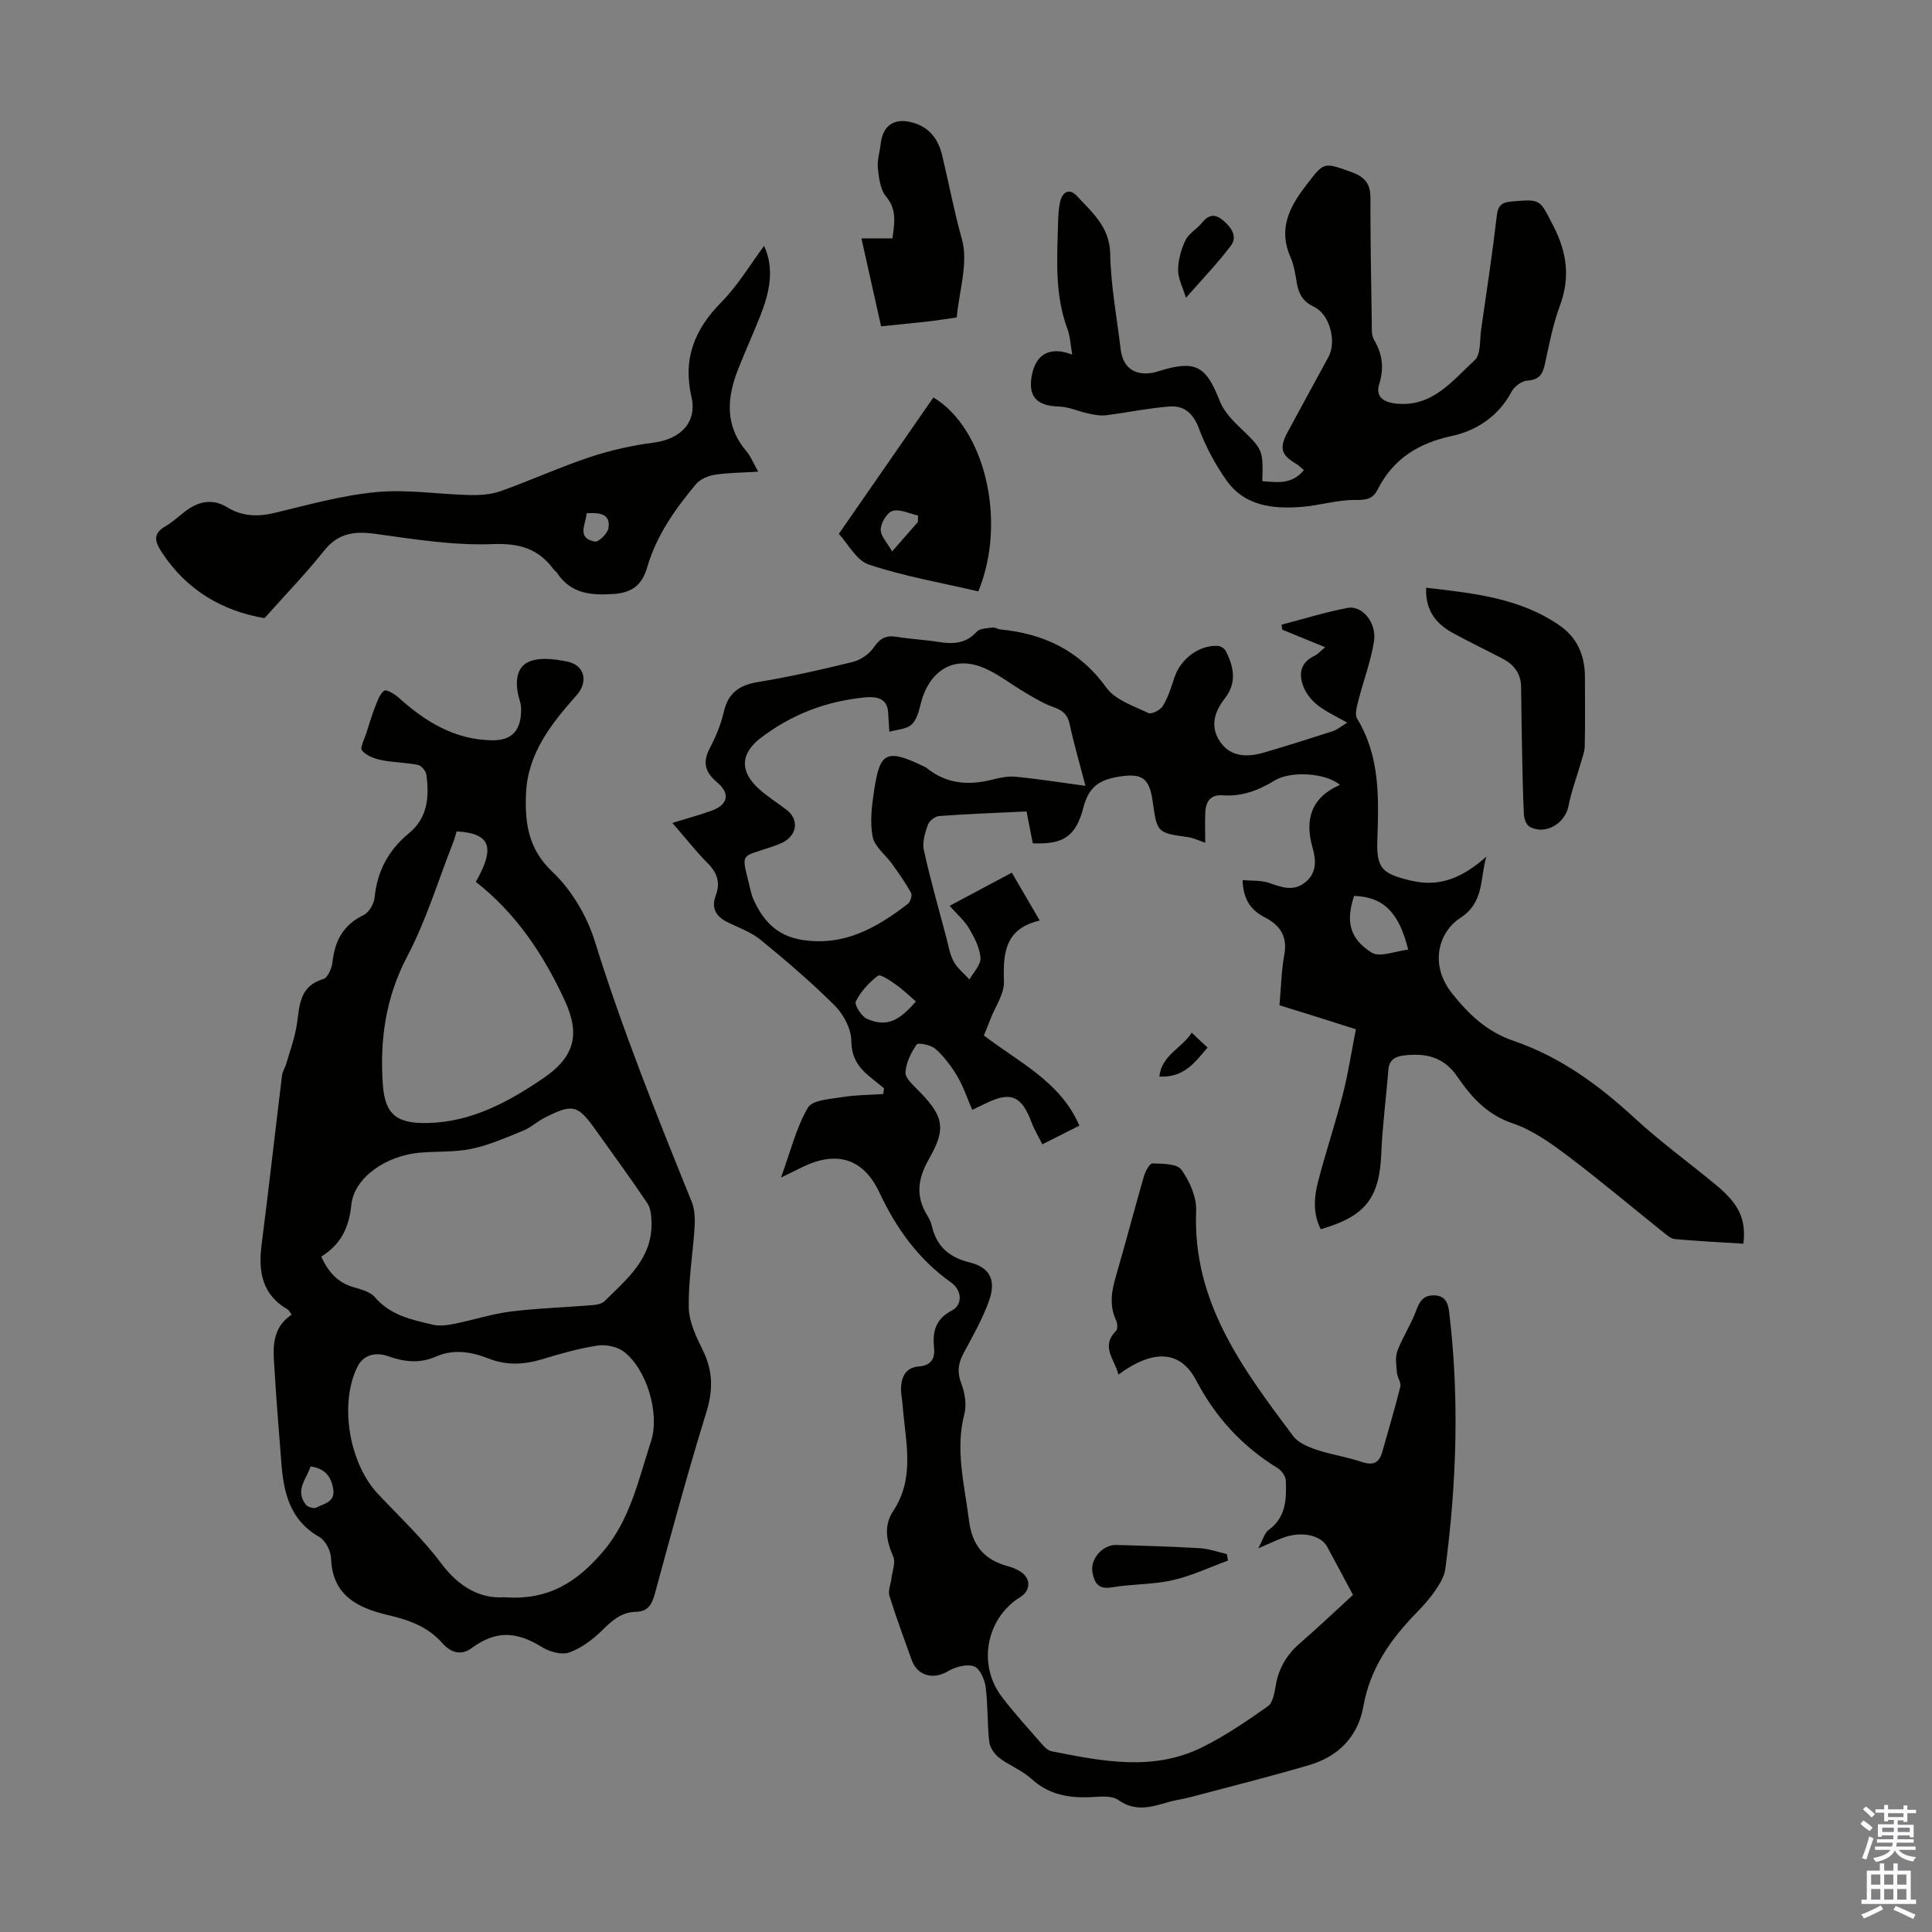 <svg enable-background="new 0 0 400 400" viewBox="0 0 400 400" xmlns="http://www.w3.org/2000/svg"><rect x="0" y="0" width="400" height="400" fill="#808080" stroke="none"/><g fill="#010100"><path d="m223.47 233.05c-2.5 1.26-4.87 2.46-7.66 3.87-.8-1.6-1.65-2.99-2.21-4.48-2.09-5.6-4.33-6.56-9.59-3.96-.8.4-1.61.77-2.72 1.3-1.02-2.34-1.81-4.78-3.08-6.93-1.22-2.07-2.74-4.08-4.52-5.68-.92-.83-3.59-1.36-3.9-.92-1.18 1.68-2.2 3.78-2.32 5.78-.07 1.18 1.54 2.59 2.61 3.68 5.23 5.3 5.94 7.81 2.27 14.21-2.36 4.11-2.83 7.76-.34 11.77.41.66.75 1.4.92 2.15.99 4.22 3.58 6.49 7.82 7.53 4.11 1.01 5.52 3.59 4.08 7.76-1.34 3.86-3.43 7.48-5.37 11.11-1.13 2.12-1.31 3.97-.4 6.3.73 1.89 1.09 4.3.6 6.21-1.93 7.47.03 14.61.94 21.92.66 5.34 3.16 8.29 8.13 9.61.96.26 1.94.66 2.74 1.23 2.02 1.42 1.87 3.85-.22 5.14-7.06 4.35-8.93 14-3.82 20.68 2.64 3.46 5.61 6.69 8.47 9.98.49.56 1.18 1.15 1.87 1.28 10.45 2.07 21 4.2 31.16-.85 4.76-2.36 9.2-5.4 13.56-8.47 1.04-.73 1.38-2.76 1.63-4.26.6-3.59 2.27-6.41 5.01-8.79 3.88-3.37 7.61-6.92 10.99-10.01-2.13-3.99-3.72-6.99-5.35-9.98-1.32-2.42-5.34-3.26-9.07-1.88-1.42.53-2.8 1.19-5.2 2.22 1.03-1.89 1.32-3.21 2.14-3.8 3.65-2.63 3.73-6.43 3.57-10.26-.04-.89-.89-2.06-1.7-2.56-7.32-4.5-12.82-10.48-16.86-18.16-3.29-6.26-8.88-6.5-16.1-1.19-.7-3.13-3.78-5.72-.48-9.07.37-.37.3-1.54.01-2.15-1.44-3.07-.96-6.03-.05-9.13 2.01-6.86 3.8-13.79 5.79-20.66.3-1.04 1.18-2.73 1.76-2.71 2.08.06 5.1.02 6.01 1.29 1.72 2.38 3.17 5.68 3.06 8.53-.78 18.85 9.68 32.73 20.09 46.63 1.03 1.37 3.04 2.22 4.76 2.8 3.06 1.03 6.31 1.5 9.38 2.53 2.29.77 3.63.34 4.29-2.01 1.27-4.51 2.62-9 3.75-13.55.21-.85-.62-1.91-.7-2.9-.12-1.5-.4-3.17.09-4.49 1.07-2.85 2.82-5.46 3.87-8.32.7-1.91 1.48-3.22 3.65-3.2 2.27.02 2.95 1.37 3.2 3.44 2.15 17.78 1.54 35.51-.79 53.21-.2 1.55-1.16 3.1-2.07 4.44-1.13 1.66-2.49 3.17-3.89 4.61-5.37 5.51-9.63 11.53-11.01 19.4-1.1 6.24-5.17 10.38-11.21 12.15-8.23 2.42-16.55 4.5-24.84 6.7-1.4.37-2.86.54-4.25.94-3.54 1.03-6.89 2.13-10.47-.43-1.32-.94-3.67-.67-5.53-.58-4.63.24-8.8-.47-12.43-3.78-1.93-1.77-4.57-2.74-6.67-4.36-.98-.76-1.93-2.13-2.06-3.32-.42-3.77-.25-7.62-.75-11.38-.21-1.56-1.24-3.85-2.41-4.24-1.53-.51-3.85.11-5.36 1.01-3.02 1.81-6.33 1.02-7.54-2.33-1.59-4.42-3.22-8.82-4.61-13.3-.32-1.04.28-2.37.42-3.56.18-1.52.91-3.31.38-4.53-1.44-3.28-2.04-6.37.03-9.51 4.57-6.95 2.46-14.45 1.91-21.83-.09-1.23-.39-2.46-.33-3.67.12-2.33 1.04-4.16 3.7-4.36 2.44-.18 3.37-1.57 3.14-3.81-.35-3.35.25-5.97 3.65-7.75 2.3-1.2 2.17-4.2-.15-5.84-6.77-4.81-11.36-11.23-14.85-18.67-3.25-6.92-8.7-8.63-15.68-5.32-1.26.6-2.5 1.22-4.66 2.28 2-5.5 3.16-10.37 5.58-14.49.94-1.6 4.68-1.76 7.21-2.18 2.75-.45 5.58-.43 8.37-.62.06-.4.11-.8.17-1.2-1.01-.81-2.02-1.61-3.02-2.44-2.31-1.91-3.72-3.94-3.75-7.36-.03-2.47-1.57-5.45-3.39-7.27-4.81-4.82-10.03-9.26-15.31-13.59-1.94-1.59-4.44-2.53-6.74-3.62-2.48-1.18-3.66-2.87-2.63-5.62.98-2.61.34-4.66-1.63-6.65-2.5-2.52-4.7-5.33-7.35-8.38 2.97-.92 5.52-1.61 8-2.49 3.46-1.21 4.09-3.53 1.29-5.89-2.56-2.15-3.08-4.17-1.53-7.13 1.23-2.36 2.3-4.9 2.89-7.49.9-3.93 3.19-5.53 7.06-6.17 6.61-1.09 13.17-2.56 19.67-4.17 1.62-.4 3.39-1.65 4.34-3.03 1.26-1.85 2.51-2.52 4.67-2.17 2.87.47 5.79.6 8.66 1.06 3 .48 5.67.42 7.95-2.1.65-.72 2.17-.72 3.31-.88.51-.07 1.06.35 1.61.4 9.05.89 16.43 4.4 21.96 12.08 1.83 2.54 5.62 3.76 8.68 5.23.65.31 2.49-.63 2.99-1.47 1.08-1.79 1.73-3.87 2.39-5.88 1.26-3.84 5.08-6.76 8.98-6.56.6.03 1.43.58 1.7 1.12 1.61 3.25 2.29 6.5-.23 9.74-2.11 2.72-3.16 5.74-1.02 8.94 1.84 2.76 4.88 3.53 9.03 2.31 4.82-1.41 9.62-2.92 14.4-4.48.89-.29 1.66-.97 2.92-1.73-2.32-1.34-4.37-2.25-6.09-3.59-1.23-.96-2.37-2.35-2.95-3.79-1.04-2.6-.73-5.02 2.22-6.44.77-.37 1.37-1.08 2.25-1.8-3.12-1.28-6-2.45-8.88-3.63-.05-.35-.1-.69-.15-1.04 4.55-1.18 9.05-2.59 13.66-3.47 3.03-.58 6.07 3.04 5.48 6.9-.64 4.16-2.19 8.17-3.23 12.27-.31 1.22-.8 2.87-.26 3.75 4.81 7.92 4.47 16.59 4.18 25.33-.2 5.84 1.21 6.82 6.91 8.2 6.35 1.53 11.05-.9 15.67-4.95-1.36 4.49-.37 9.43-5.4 12.69-4.42 2.87-6.52 9.56-1.7 15.63 3.53 4.45 7.33 7.97 12.68 9.8 9.71 3.31 17.73 9.19 25.2 16.09 5.33 4.92 11.26 9.19 16.85 13.84 4.7 3.91 6.17 7.03 5.58 12.08-4.69-.29-9.44-.52-14.17-.95-.88-.08-1.76-.89-2.53-1.51-6.56-5.24-12.97-10.67-19.67-15.71-3.52-2.65-7.29-5.36-11.39-6.74-5.33-1.8-8.58-5.45-11.48-9.7-2.8-4.09-6.61-4.93-11.15-4.34-1.93.25-2.97 1.02-3.13 3.07-.43 5.68-1.21 11.35-1.44 17.04-.37 9.33-3.19 13.15-12.54 15.85-1.66-3.24-1.4-6.67-.53-9.98 1.58-6.05 3.57-11.99 5.12-18.04 1.1-4.3 1.76-8.72 2.68-13.38-2.75-.87-5.38-1.72-8.02-2.55-2.53-.8-5.07-1.58-7.8-2.42.33-3.66.39-7.14 1.01-10.52.69-3.75-.92-6.06-3.96-7.63-2.84-1.46-4.53-3.55-4.69-7.76 1.9.17 3.84 0 5.51.58 2.63.92 5.1 1.86 7.56-.2 2.35-1.97 2.14-4.58 1.42-7.11-1.68-5.86-.26-10.38 5.66-12.99-2.81-2.45-10.12-2.98-13.52-.9-3.35 2.05-6.78 3.36-10.76 3.06-2.43-.19-3.48 1.26-3.58 3.46-.1 2.1-.02 4.2-.02 6.36-1.23-.41-2.35-.98-3.53-1.15-6.44-.92-6.44-.88-7.36-7.47-.69-4.94-2.34-5.86-7.24-5.02-3.89.67-6.02 2.17-7.09 6.33-1.58 6.16-4.32 7.69-10.48 7.43-.4-2.06-.82-4.19-1.3-6.6-6.06.29-12.08.51-18.08.95-.85.06-2.07 1.02-2.35 1.83-.58 1.65-1.18 3.6-.83 5.22 1.33 6.04 3.04 12 4.62 17.98.46 1.72.73 3.55 1.55 5.08.77 1.42 2.16 2.5 3.28 3.73.82-1.49 2.38-3.03 2.28-4.47-.14-2.08-1.26-4.21-2.35-6.08-.94-1.61-2.44-2.89-4.04-4.7 4.33-2.3 8.47-4.51 12.88-6.86 1.56 2.67 3.5 6.01 5.78 9.91-7.19 1.66-7.62 6.7-7.41 12.58.09 2.57-1.79 5.2-2.79 7.8-.43 1.13-.9 2.24-1.37 3.41 7.31 5.61 15.83 9.54 19.77 18.67zm1.26-70.35c-1.29-4.97-2.43-8.83-3.26-12.74-.43-2.04-1.49-2.92-3.38-3.57-2.05-.71-3.95-1.9-5.84-3-2.76-1.61-5.31-3.65-8.2-4.95-7.34-3.31-11.97 1.47-13.36 7.03-.4 1.6-.84 3.51-1.95 4.53-1.08 1-3.04 1.04-4.61 1.51-.08-1.23-.15-2.46-.23-3.69-.07-2.94-1.86-3.71-4.8-3.43-8.02.77-15.18 3.51-21.57 8.37-4.26 3.23-4.43 6.99-.32 10.65 1.75 1.55 3.75 2.82 5.62 4.24 2.22 1.68 2.38 4.33.24 6.12-.82.69-1.94 1.09-2.98 1.45-7.16 2.46-6.59 1.01-4.73 8.97.15.65.32 1.31.59 1.92 2.01 4.51 4.88 7.68 10.22 8.5 8.69 1.33 15.38-2.56 21.79-7.47.53-.41.94-1.78.66-2.3-1.14-2.07-2.52-4.01-3.9-5.94-1.36-1.91-3.65-3.59-4.05-5.66-.59-3.09-.17-6.48.32-9.66 1.19-7.76 2.38-8.81 10.69-4.7.1.05.18.13.27.2 4.01 3.2 8.5 3.56 13.31 2.38 1.6-.4 3.31-.8 4.92-.65 4.6.43 9.15 1.16 14.55 1.89zm55.62 22.79c-1.72 5.21-1.01 8.81 3.63 11.73 1.7 1.07 4.95-.33 7.57-.61-1.9-7.78-5.22-10.94-11.2-11.12zm-90.73 21.85c-1.34-1.15-2.67-2.46-4.16-3.51-1.16-.82-3.2-2.2-3.7-1.81-1.84 1.4-3.54 3.26-4.57 5.31-.35.69 1.17 3.12 2.32 3.62 3.89 1.67 6.46.66 10.11-3.61z"/><path d="m60.39 272.18c-.42-.55-.56-.91-.83-1.07-5.35-3.08-6.11-7.9-5.39-13.48 1.49-11.64 2.79-23.31 4.22-34.97.1-.86.66-1.64.9-2.49.78-2.73 1.79-5.43 2.19-8.21.56-3.91.57-7.82 5.46-9.27.92-.27 1.76-2.23 1.9-3.5.48-4.43 2.25-7.72 6.45-9.74 1.11-.54 2.14-2.33 2.27-3.64.54-5.45 2.88-9.82 7.05-13.24 3.99-3.27 4.28-7.63 3.66-12.21-.1-.76-1.05-1.85-1.77-2-2.48-.5-5.07-.49-7.55-.99-1.45-.3-3.12-.92-4-1.98-.47-.56.5-2.36.89-3.59.58-1.86 1.15-3.74 1.86-5.56.46-1.17.93-2.56 1.85-3.24.42-.31 2.11.65 2.91 1.37 5.53 5.01 11.6 8.76 19.35 8.9 3.91.07 5.88-1.75 6.07-5.71.04-.77.02-1.6-.22-2.32-.95-2.98-1.13-6.54 1.4-8.01 2.15-1.25 5.65-.82 8.38-.26 3.65.74 4.4 4.21 1.93 6.98-5.26 5.91-10.17 12.12-10.47 20.46-.22 5.9.41 11.3 5.44 16.06 3.96 3.74 7.16 9.11 8.79 14.35 5.72 18.38 12.88 36.19 20.08 53.99.63 1.57.71 3.48.6 5.2-.35 5.58-1.31 11.16-1.21 16.72.06 2.96 1.53 6.03 2.89 8.78 2.11 4.26 2.18 8.24.77 12.81-3.85 12.49-7.28 25.11-10.7 37.72-.61 2.26-1.51 3.63-3.89 3.67-3.07.06-5 1.86-7.07 3.89-1.92 1.89-4.27 3.65-6.76 4.53-1.56.55-4.03-.13-5.58-1.09-5.43-3.37-9.65-3.47-14.64.2-2.32 1.71-4.48.71-5.97-.98-3.08-3.49-6.92-4.85-11.32-5.88-6.06-1.42-11.52-3.94-11.78-11.68-.05-1.56-1.15-3.75-2.43-4.48-6.19-3.53-7.43-9.32-7.89-15.62-.43-5.91-.97-11.82-1.31-17.74-.23-4.6-1.28-9.48 3.47-12.68zm44.05 58.51c9.4.73 15.29-3.47 20.39-9.43 5.66-6.62 7.37-14.94 9.96-22.86 1.87-5.7-.9-15.02-5.68-18.58-1.38-1.03-3.7-1.5-5.44-1.23-3.85.59-7.64 1.67-11.37 2.81-3.75 1.14-7.37 1.34-11.08-.11-3.59-1.4-7.24-2.07-11.02-.4-3.22 1.42-6.5 1.1-9.78-.08-2.59-.94-5.15-.34-6.37 2.08-3.89 7.71-1.75 20.08 4.19 26.4 4.44 4.72 9.23 9.21 13.09 14.37 3.72 4.97 8.13 7.38 13.11 7.03zm-37.93-70.51c1.49 3.26 3.44 5.34 6.59 6.29 1.58.48 3.51.93 4.49 2.07 3.23 3.8 7.69 4.72 12.1 5.74 1.39.32 2.99.08 4.44-.21 3.88-.78 7.69-2.04 11.6-2.53 5.64-.7 11.35-.87 17.03-1.33.83-.07 1.87-.29 2.42-.83 4.64-4.6 9.93-8.87 9.71-16.33-.04-1.33-.16-2.89-.86-3.93-3.42-5.1-7.06-10.05-10.62-15.06-3.82-5.37-4.78-5.63-10.74-2.6-1.49.76-2.76 1.98-4.28 2.6-3.48 1.42-6.97 2.97-10.61 3.76-3.45.74-7.1.53-10.66.81-7.17.56-13.82 5.18-14.39 10.86-.47 4.63-2.1 8.1-6.22 10.69zm28.04-88.05c-.29.91-.48 1.67-.76 2.38-3.1 7.87-5.56 16.07-9.48 23.51-4.48 8.5-5.69 17.32-5.05 26.49.44 6.3 2.94 8.12 9.19 8 9.1-.17 16.74-4.32 24-9.25 6.45-4.38 7.75-9.01 4.5-16.06-4.38-9.51-10.08-18.1-18.44-24.62 4.09-7.16 3.04-10.06-3.96-10.45zm-30.26 131.49c-.83 2.63-3.32 4.96-.93 7.94.39.49 1.67.83 2.17.56 1.53-.83 3.89-1.11 3.47-3.78-.4-2.53-1.62-4.32-4.71-4.72z"/><path d="m261.35 99.62c3.06.23 6.1.76 8.6-2.28-.62-.52-1.06-.99-1.59-1.31-3.1-1.81-3.55-3.26-1.79-6.53 2.8-5.22 5.66-10.4 8.48-15.61 1.72-3.18.26-8.82-2.97-10.35-2.19-1.04-3.17-2.55-3.56-4.79-.32-1.87-.59-3.81-1.34-5.52-2.5-5.69-.39-10.13 3.08-14.65 3.89-5.07 3.61-5.09 9.57-2.94 2.72.98 3.91 2.39 3.9 5.28-.01 8.61.15 17.23.28 25.84.02 1.21-.1 2.63.46 3.58 1.77 2.98 2.11 5.88 1.07 9.23-.77 2.47.8 3.69 3.43 3.98 7.59.84 11.71-4.72 16.35-8.98 1.31-1.2 1.02-4.2 1.34-6.4 1.14-7.85 2.32-15.71 3.25-23.59.26-2.21 1.15-2.69 3.14-2.87 6.04-.52 5.71-.44 8.55 5.06 2.83 5.49 3.53 10.73 1.34 16.59-1.44 3.85-2.2 7.96-3.08 12-.46 2.11-1.19 3.3-3.65 3.44-1.16.06-2.7 1.24-3.28 2.33-2.66 5.05-7.28 8.04-12.26 9.11-7.11 1.53-12.24 4.79-15.48 11.17-1 1.97-2.42 2.12-4.61 2.1-3.7-.03-7.4 1.15-11.12 1.44-5.88.45-11.7-.16-15.46-5.4-2.36-3.3-4.34-7.01-5.76-10.81-1.18-3.15-3.06-4.81-6.11-4.58-4.42.34-8.8 1.28-13.21 1.82-1.17.14-2.42-.12-3.6-.37-2.04-.44-4.04-1.39-6.07-1.44-4.68-.13-6.51-2.12-5.58-6.66.86-4.18 3.72-5.88 8.32-4.09-.36-2.06-.41-3.75-.97-5.25-2.67-7.13-2.17-14.52-1.96-21.88.04-1.56.1-3.16.47-4.67.49-1.97 1.95-2.64 3.4-1.08 3.19 3.45 6.82 6.42 6.93 12.03.12 6.57 1.37 13.11 2.15 19.66.45 3.82 2.77 5.56 6.56 4.97.55-.09 1.08-.28 1.61-.44 7.31-2.24 9.53-1 12.32 6.18.76 1.96 2.32 3.76 3.88 5.24 5.09 4.89 5.16 4.82 4.97 11.44z"/><path d="m158.19 50.91c2.2 4.7 1.15 9.59-.76 14.43-1.48 3.74-3.15 7.39-4.62 11.13-2.33 5.92-2.77 11.66 1.72 16.95.92 1.08 1.46 2.49 2.45 4.24-3.27.2-6.15.2-8.97.63-1.38.21-3.04.9-3.9 1.93-4.31 5.16-8.19 10.62-10.11 17.22-1.01 3.49-2.96 5.3-7.07 5.55-4.81.3-8.8-.14-11.63-4.42-.18-.27-.5-.45-.7-.72-3.18-4.28-7.06-5.41-12.62-5.2-8.08.32-16.26-1.02-24.34-2.13-4.33-.59-7.65-.13-10.56 3.52-3.79 4.76-8.04 9.14-12.32 13.94-8.49-1.43-16.03-5.63-21.26-13.63-1.44-2.2-1.94-3.85.78-5.41 1.54-.88 2.84-2.17 4.28-3.23 2.66-1.96 5.53-2.49 8.45-.7 3.17 1.94 6.37 2.02 9.93 1.16 6.95-1.67 13.93-3.63 21-4.29 6.35-.6 12.84.46 19.27.61 2.15.05 4.45-.1 6.45-.81 6.21-2.21 12.23-4.96 18.48-7.04 4.28-1.43 8.77-2.43 13.25-3.01 5.42-.7 8.99-4.15 7.77-9.45-1.83-7.99.67-14.02 6.22-19.65 3.39-3.43 5.91-7.71 8.81-11.62zm-36.74 55.35c-.16 2.36-2.14 5.14 1.71 5.87.78.15 2.66-1.7 2.82-2.8.44-2.99-1.84-3.22-4.53-3.07z"/><path d="m193.25 82.29c10.59 6.3 15.31 25.55 9.3 40.15-7.54-1.76-15.27-3.1-22.64-5.54-2.62-.87-4.38-4.38-6.24-6.37 6.75-9.74 13.15-18.97 19.58-28.24zm-3.21 25.78c.01-.45.02-.89.02-1.34-1.77-.39-3.71-1.38-5.25-.95-1.15.32-2.43 2.46-2.47 3.83s1.38 2.78 2.36 4.56c2.16-2.48 3.75-4.29 5.34-6.1z"/><path d="m295.26 121.68c9.82 1.15 19.47 2.1 27.74 7.89 3.51 2.45 5.12 6.12 5.14 10.42.03 4.81.06 9.62-.03 14.42-.02 1.18-.48 2.35-.81 3.51-.85 2.97-1.96 5.89-2.55 8.91-.71 3.69-4.79 6.13-8.05 4.34-.67-.37-1.15-1.62-1.19-2.49-.22-4.34-.29-8.7-.38-13.05-.09-4.46-.15-8.92-.2-13.38-.03-2.76-1.45-4.63-3.79-5.86-3.45-1.81-6.98-3.49-10.4-5.37-3.42-1.89-5.65-4.61-5.48-9.34z"/><path d="m198.08 65.72c-2.14.31-3.89.6-5.65.8-3.1.35-6.21.65-10.01 1.04-1.33-5.95-2.65-11.85-4.07-18.21h6.43c.41-3.24.95-5.94-1.34-8.68-1.2-1.44-1.47-3.84-1.69-5.86-.17-1.62.4-3.31.58-4.97.43-3.98 2.93-5.57 6.81-4.41 3.39 1.01 5.14 3.49 5.91 6.68 1.4 5.81 2.49 11.66 4.11 17.45 1.36 4.89-.59 10.71-1.08 16.16z"/><path d="m254.24 323.1c-3.81 1.39-7.54 3.18-11.46 4.06-4.11.93-8.46.78-12.63 1.49-2.86.49-3.61-1.09-3.98-3.18-.48-2.71 2.15-5.68 4.93-5.6 5.81.16 11.61.33 17.41.68 1.85.11 3.67.79 5.5 1.21.07.44.15.89.23 1.34z"/><path d="m245.54 61.65c-.68-2.24-1.65-4.01-1.63-5.77.03-2.07.62-4.27 1.53-6.14.69-1.42 2.38-2.33 3.42-3.62 1.41-1.75 2.72-1.9 4.45-.42 1.72 1.47 2.93 3.33 1.51 5.2-2.79 3.68-6.02 7.03-9.28 10.75z"/><path d="m240.03 222.89c.49-4.46 4.57-5.78 6.7-9.08 1.16 1.09 2.09 1.96 3.28 3.07-2.62 3.1-4.91 6.29-9.98 6.01z"/></g><path d="m385.2 377.6.6-.7c.6.4 1.3.9 1.9 1.5l-.6.7c-.8-.5-1.4-1-1.9-1.5zm.3 7.1c.6-1.4 1.1-2.9 1.5-4.5.3.1.6.3.9.4-.5 1.4-1 2.9-1.5 4.4zm.2-10.1.6-.6c.7.5 1.3 1.1 1.9 1.6l-.7.7c-.6-.6-1.2-1.2-1.8-1.7zm8.4-.8h.8v.9h1.8v.7h-1.8v1.8h-.8v-.3h-1.2v.9h3.3v2.6h-.8v-.4h-2.5c0 .3 0 .6-.1.8h3.4v.7h-3.5c0 .3-.1.6-.1.8h4v.7h-3.5c.7.9 1.9 1.3 3.6 1.5-.2.2-.4.5-.6.9-1.9-.3-3.2-1.1-3.8-2.3-.5 1.1-1.8 2-3.9 2.4-.2-.3-.4-.5-.6-.8 1.9-.4 3.1-.9 3.6-1.7h-3.2v-.7h3.5c.1-.2.1-.5.2-.8h-3.3v-.7h3.4c0-.2 0-.5 0-.8h-2.4v.3h-.8v-2.6h3.3v-.9h-1.2v.3h-.8v-1.8h-1.8v-.7h1.8v-.9h.8v.9h3.2zm-4.4 5.5h2.4c0-.3 0-.6 0-.9h-2.4zm1.2-3.1h3.2v-.8h-3.2zm4.4 2.2h-2.4v.9h2.5v-.9z" fill="#fbfafc"/><path d="m389.2 385.8h.9v1.5h1.9v-1.5h.9v1.5h2.7v6h1.1v.9h-11.3v-.9h1.1v-6h2.7zm.2 8.7.5.8c-1.2.6-2.5 1.3-4 1.9-.2-.3-.3-.6-.6-.8 1.6-.6 3-1.3 4.1-1.9zm-2-4.3h1.9v-2.1h-1.9zm0 3.1h1.9v-2.2h-1.9zm2.7-3.1h1.9v-2.1h-1.9zm0 3.1h1.9v-2.2h-1.9zm2.4 1.3c1.4.6 2.7 1.2 4.1 1.8l-.5.9c-1.5-.7-2.8-1.4-4.1-1.9zm2.2-6.5h-1.9v2.1h1.9zm-1.9 5.2h1.9v-2.2h-1.9z" fill="#fbfafc"/></svg>